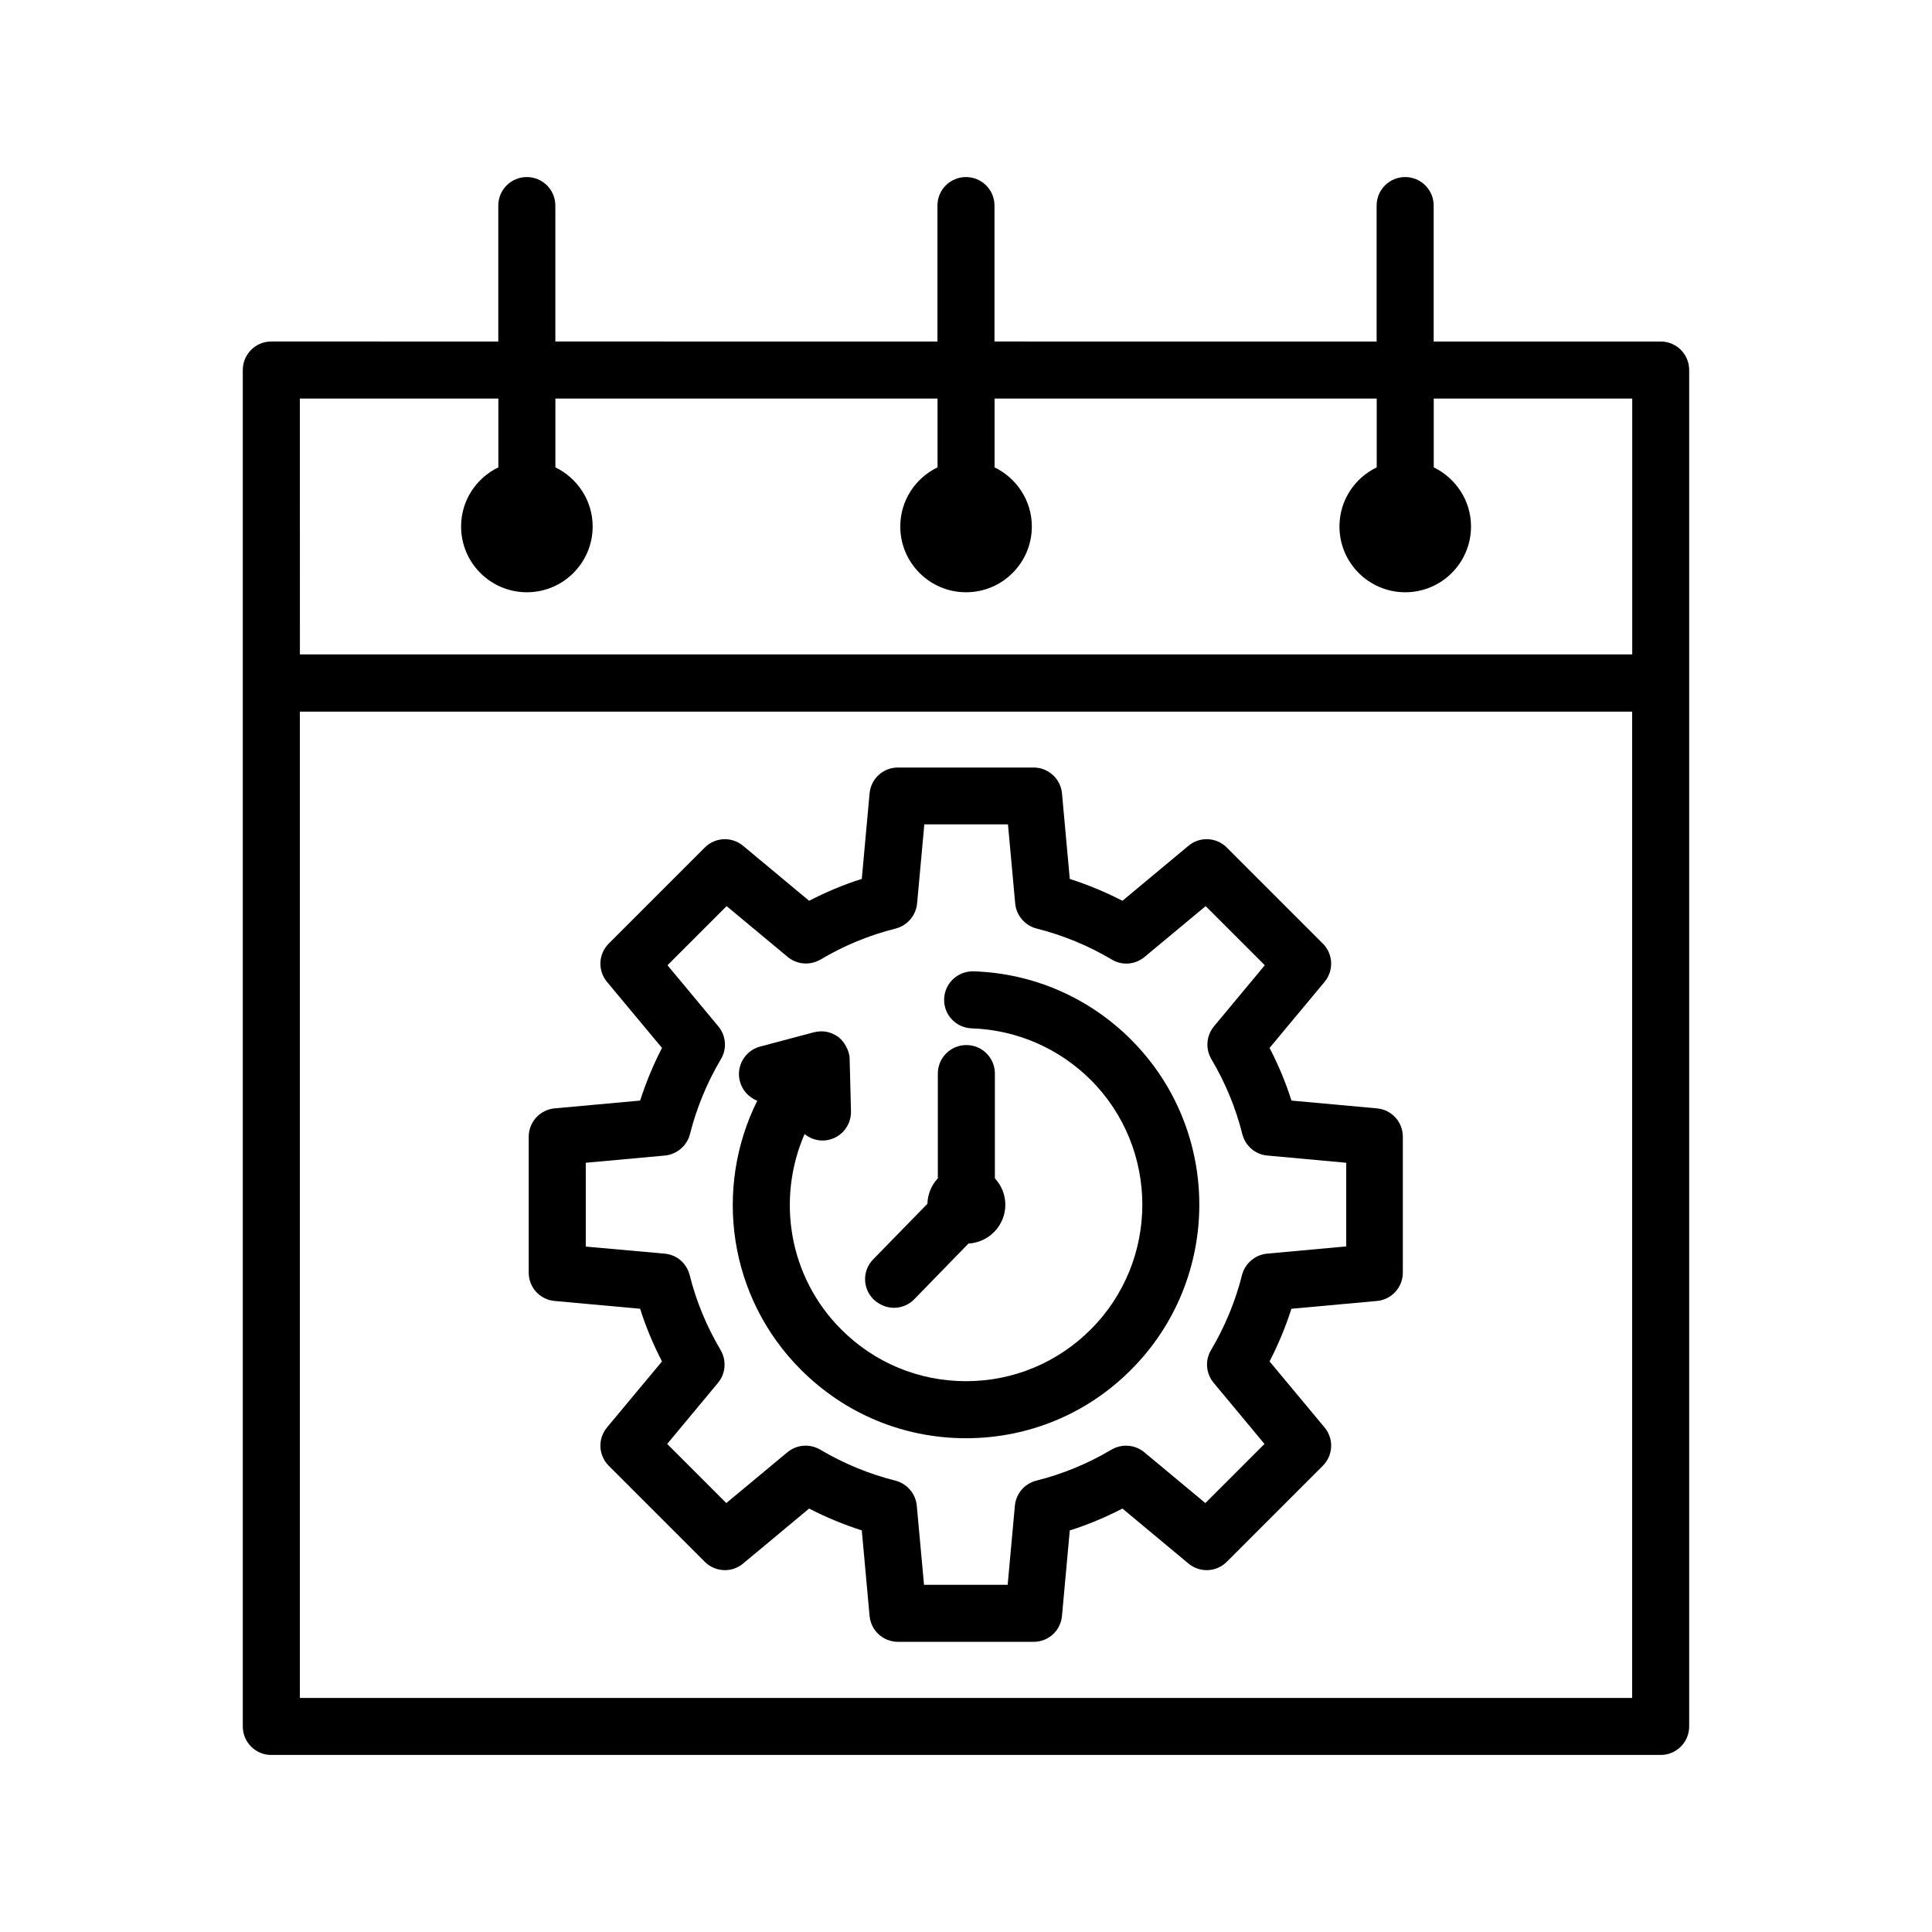 <?xml version="1.0" encoding="UTF-8"?>
<!-- Uploaded to: SVG Repo, www.svgrepo.com, Generator: SVG Repo Mixer Tools -->
<svg fill="#000000" width="800px" height="800px" version="1.1" viewBox="144 144 512 512" xmlns="http://www.w3.org/2000/svg">
 <g>
  <path d="m380.9 490.58c1.965 0 3.93-0.754 5.391-2.266l14.359-14.762c5.441-0.301 9.773-4.785 9.773-10.277 0-2.719-1.059-5.141-2.769-7.004v-27.762c0-4.18-3.375-7.559-7.559-7.559-4.18 0-7.559 3.375-7.559 7.559v27.762c-1.664 1.762-2.672 4.133-2.769 6.75l-14.359 14.711c-2.922 2.973-2.871 7.758 0.152 10.68 1.562 1.414 3.426 2.168 5.34 2.168z"/>
  <path d="m290.97 488.77 22.672 2.066c1.512 4.836 3.477 9.473 5.793 13.957l-14.559 17.48c-2.519 3.023-2.316 7.406 0.453 10.176l25.441 25.441c2.769 2.769 7.203 2.973 10.176 0.453l17.48-14.559c4.484 2.316 9.117 4.231 13.957 5.793l2.066 22.672c0.352 3.879 3.629 6.852 7.508 6.852h35.973c3.93 0 7.152-2.973 7.508-6.852l2.066-22.672c4.836-1.512 9.473-3.477 13.957-5.793l17.48 14.559c3.023 2.519 7.406 2.316 10.176-0.453l25.441-25.441c2.769-2.769 2.973-7.152 0.453-10.176l-14.559-17.48c2.316-4.484 4.231-9.117 5.793-13.957l22.672-2.066c3.879-0.352 6.852-3.629 6.852-7.508v-36.023c0-3.93-2.973-7.152-6.852-7.508l-22.672-2.066c-1.512-4.836-3.477-9.473-5.793-13.957l14.559-17.48c2.519-3.023 2.316-7.406-0.453-10.176l-25.441-25.441c-2.769-2.769-7.203-2.973-10.176-0.453l-17.48 14.559c-4.484-2.316-9.117-4.231-13.957-5.793l-2.066-22.672c-0.352-3.879-3.629-6.852-7.508-6.852h-35.973c-3.93 0-7.152 2.973-7.508 6.852l-2.066 22.672c-4.836 1.512-9.473 3.477-13.957 5.793l-17.48-14.559c-3.023-2.519-7.406-2.316-10.176 0.453l-25.441 25.441c-2.769 2.769-2.973 7.152-0.453 10.176l14.559 17.48c-2.316 4.484-4.231 9.117-5.793 13.957l-22.672 2.066c-3.879 0.355-6.852 3.629-6.852 7.512v36.023c0 3.926 2.973 7.152 6.852 7.504zm8.266-36.625 20.957-1.914c3.176-0.301 5.844-2.57 6.648-5.644 1.762-7.004 4.535-13.703 8.211-19.902 1.664-2.769 1.359-6.246-0.707-8.715l-13.453-16.172 15.668-15.668 16.172 13.453c2.469 2.066 5.945 2.316 8.715 0.707 6.195-3.68 12.848-6.449 19.902-8.211 3.125-0.805 5.391-3.477 5.691-6.648l1.914-20.957h22.168l1.914 20.957c0.301 3.176 2.57 5.844 5.691 6.648 7.004 1.762 13.703 4.535 19.902 8.211 2.769 1.664 6.246 1.359 8.715-0.707l16.172-13.453 15.668 15.668-13.453 16.172c-2.066 2.469-2.316 5.945-0.707 8.715 3.68 6.195 6.449 12.848 8.211 19.902 0.805 3.125 3.477 5.391 6.648 5.644l20.875 1.914v22.168l-20.957 1.914c-3.176 0.301-5.844 2.57-6.648 5.644-1.762 7.004-4.535 13.703-8.211 19.902-1.664 2.769-1.359 6.246 0.707 8.715l13.453 16.172-15.668 15.668-16.172-13.453c-2.469-2.066-5.945-2.316-8.715-0.707-6.195 3.68-12.848 6.449-19.902 8.211-3.125 0.805-5.391 3.426-5.691 6.648l-1.914 20.957h-22.168l-1.914-20.957c-0.301-3.176-2.57-5.844-5.691-6.648-7.004-1.762-13.703-4.535-19.902-8.211-2.769-1.613-6.246-1.359-8.715 0.707l-16.172 13.453-15.668-15.668 13.453-16.172c2.066-2.469 2.316-5.945 0.707-8.715-3.68-6.195-6.449-12.848-8.211-19.902-0.805-3.125-3.477-5.391-6.648-5.644l-20.875-1.867z"/>
  <path d="m356.27 507.01c11.688 11.688 27.207 18.137 43.73 18.137s32.094-6.449 43.73-18.137c24.133-24.133 24.133-63.379 0-87.512-11.133-11.133-25.945-17.582-41.715-18.086-4.18-0.102-7.656 3.125-7.809 7.305-0.152 4.18 3.125 7.656 7.305 7.809 11.891 0.402 23.074 5.238 31.539 13.652 18.238 18.238 18.238 47.914 0 66.148-8.816 8.816-20.555 13.703-33.051 13.703s-24.234-4.887-33.051-13.703c-14.008-14.008-17.18-34.66-9.723-51.793 1.309 1.059 2.922 1.715 4.734 1.715h0.203c4.18-0.102 7.457-3.578 7.356-7.758l-0.352-13.855c0-0.805-0.203-1.613-0.504-2.367-0.051-0.152-0.102-0.301-0.203-0.453-0.352-0.805-0.805-1.512-1.41-2.168-0.051-0.051-0.051-0.102-0.102-0.152-0.051-0.051-0.152-0.102-0.203-0.152-0.203-0.203-0.352-0.402-0.605-0.555-0.504-0.352-1.059-0.656-1.613-0.906-0.102-0.051-0.203-0.051-0.301-0.102-0.754-0.301-1.562-0.453-2.418-0.453-0.102 0-0.203-0.051-0.301 0-0.605 0-1.258 0.102-1.863 0.25l-14.207 3.777c-4.031 1.059-6.449 5.238-5.34 9.27 0.656 2.418 2.418 4.231 4.586 5.09-11.539 23.133-7.711 52 11.586 71.297z"/>
  <path d="m215.91 609.08h368.18c4.18 0 7.559-3.375 7.559-7.559v-359.46c0-4.18-3.375-7.559-7.559-7.559h-60.152v-36.02c0-4.18-3.375-7.559-7.559-7.559-4.18 0-7.559 3.375-7.559 7.559v36.023l-101.27-0.004v-36.02c0-4.18-3.375-7.559-7.559-7.559-4.18 0-7.559 3.375-7.559 7.559v36.023l-101.26-0.004v-36.02c0-4.18-3.375-7.559-7.559-7.559-4.18 0-7.559 3.375-7.559 7.559v36.023l-60.152-0.004c-4.18 0-7.559 3.375-7.559 7.559v359.47c0 4.18 3.379 7.555 7.559 7.555zm360.63-15.113h-353.07v-261.38h353.07zm-353.07-344.35h52.598v18.238c-5.844 2.82-9.875 8.766-9.875 15.668 0 9.621 7.809 17.434 17.434 17.434 9.621 0 17.434-7.809 17.434-17.434 0-6.902-4.082-12.848-9.875-15.668v-18.238h101.27v18.238c-5.844 2.82-9.875 8.766-9.875 15.668 0 9.621 7.809 17.434 17.434 17.434 9.621 0 17.434-7.809 17.434-17.434 0-6.902-4.082-12.848-9.875-15.668v-18.238h101.27v18.238c-5.844 2.82-9.875 8.766-9.875 15.668 0 9.621 7.809 17.434 17.434 17.434 9.621 0 17.434-7.809 17.434-17.434 0-6.902-4.082-12.848-9.875-15.668v-18.238h52.598v67.812h-353.08z"/>
 </g>
</svg>